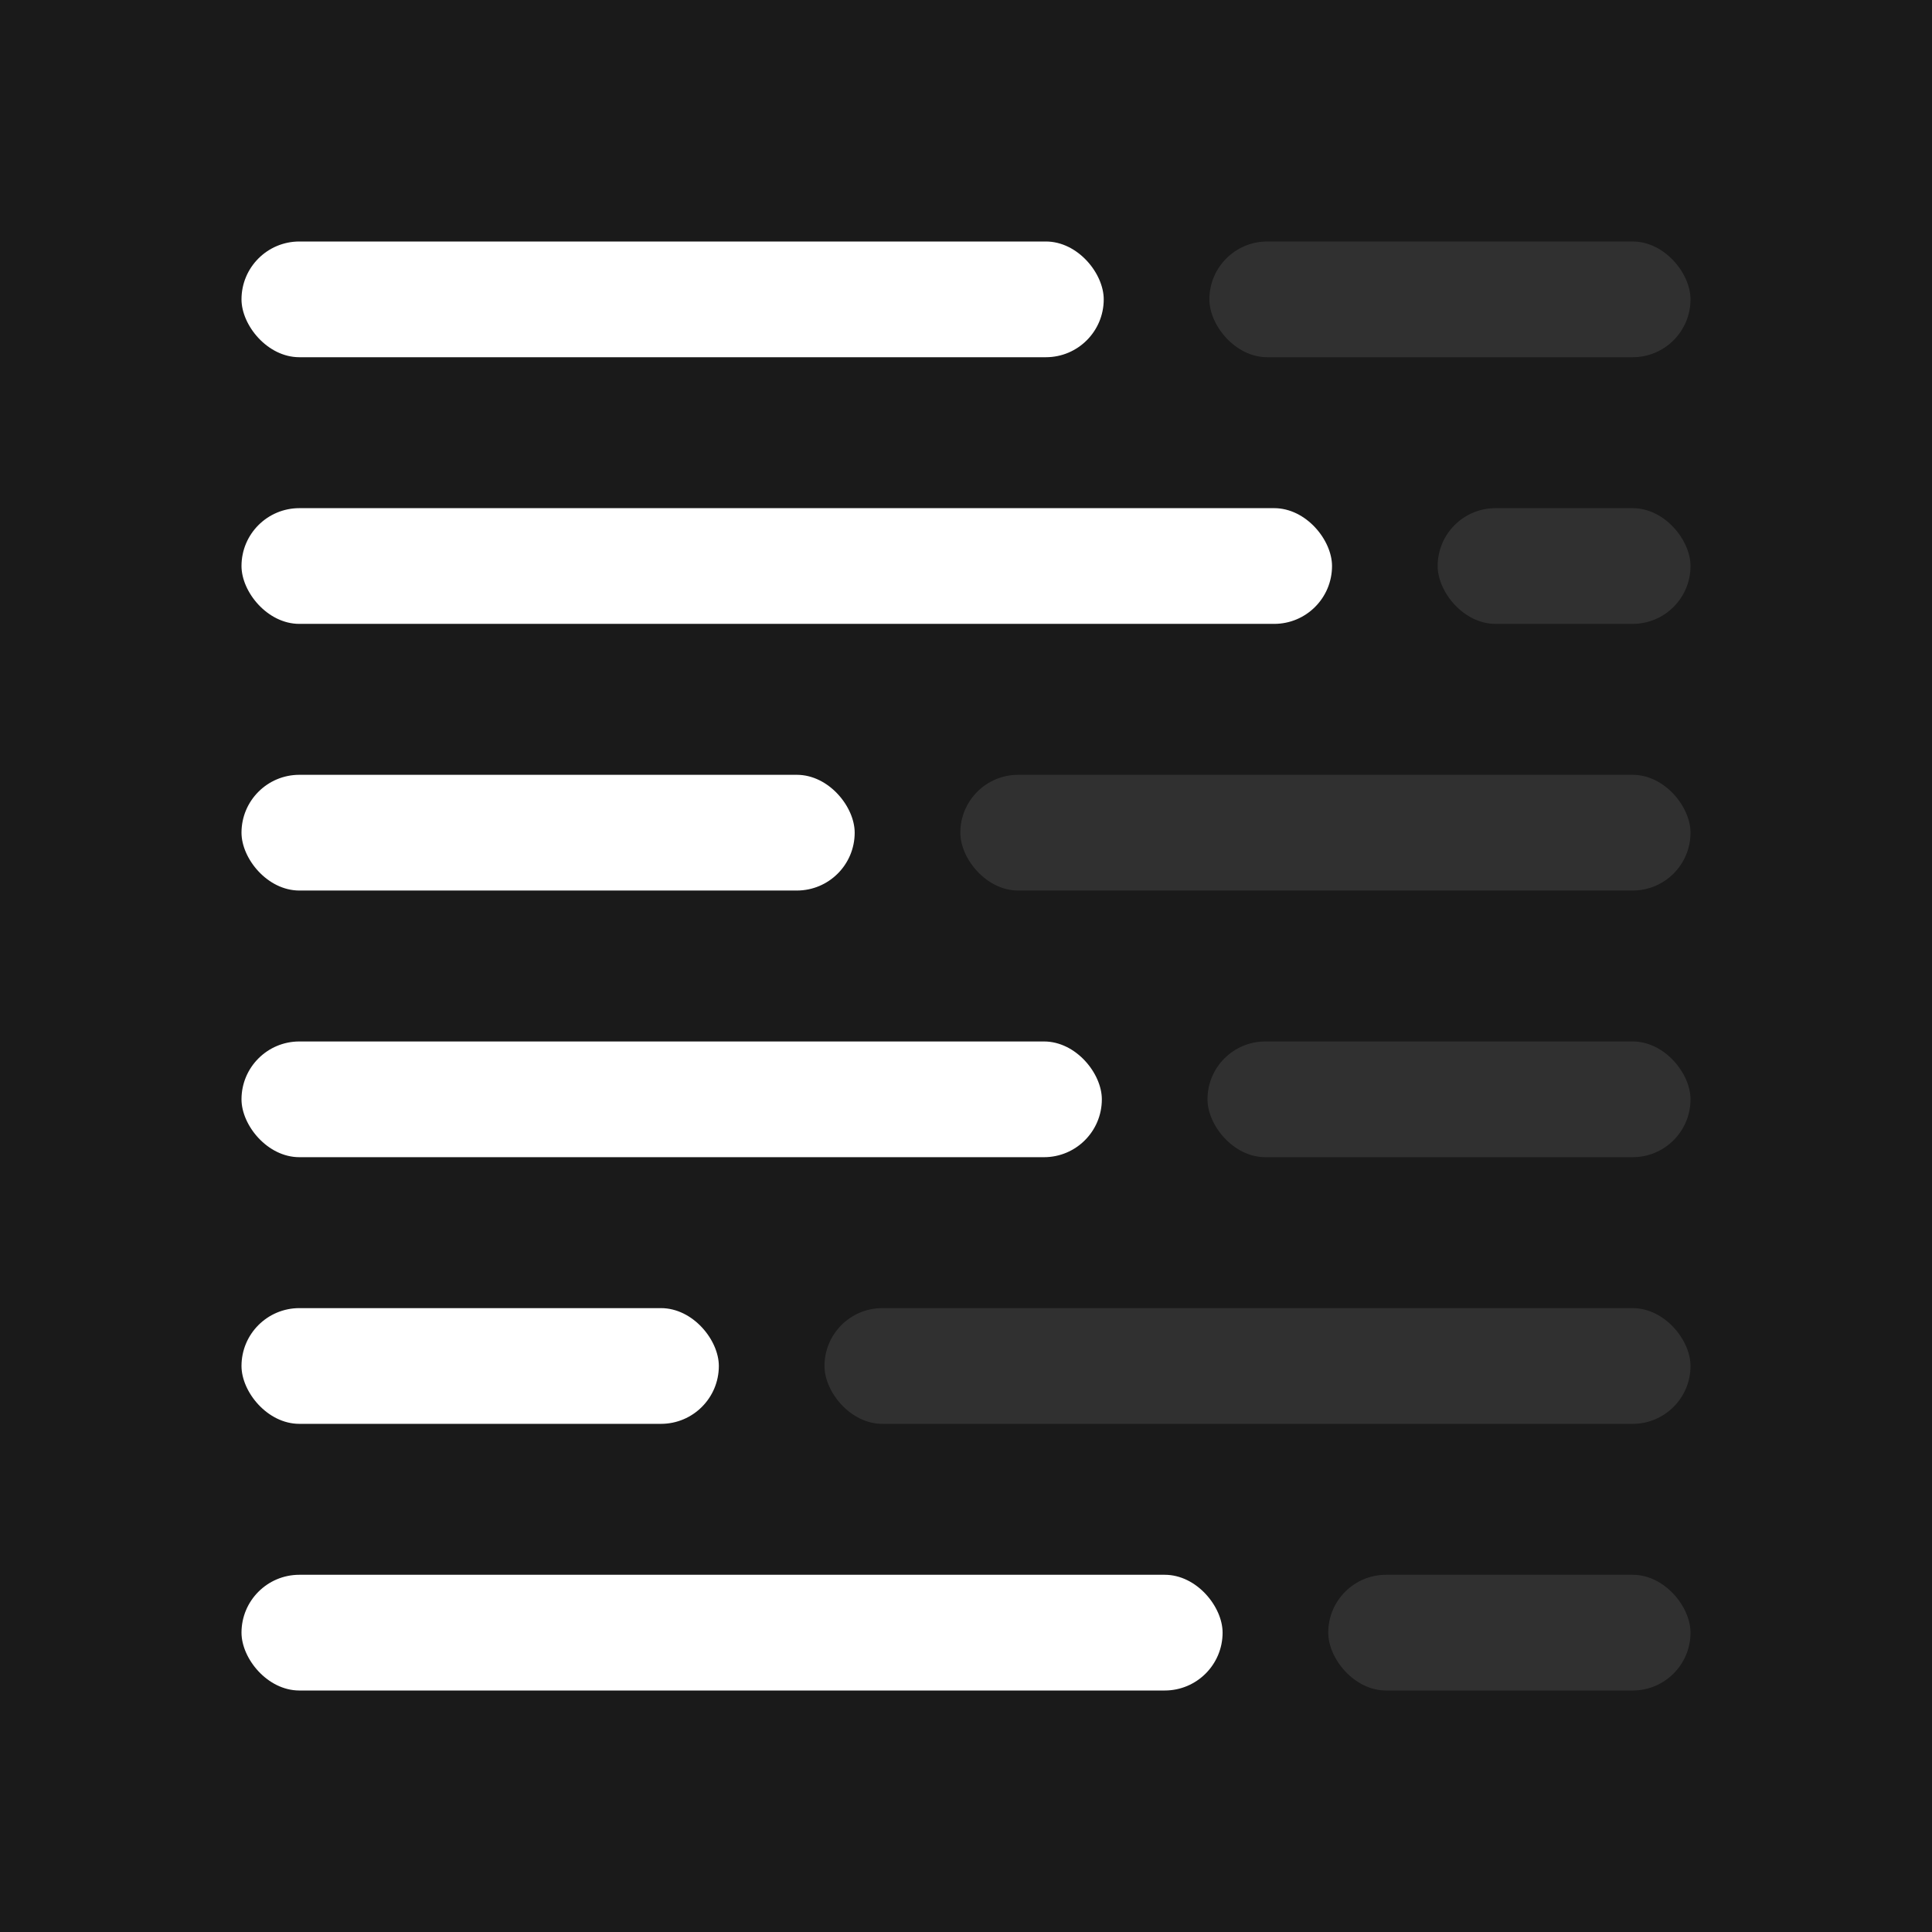 <svg fill="none" height="1024" viewBox="0 0 1024 1024" width="1024" xmlns="http://www.w3.org/2000/svg"><path d="m0 0h1024v1024h-1024z" fill="#1a1a1a"/><g fill="#fff"><rect height="61.333" rx="30.667" width="457" x="128" y="128"/><rect height="61.333" opacity=".1" rx="30.667" width="255" x="641" y="128"/><rect height="61.333" rx="30.667" width="578" x="128" y="269.333"/><rect height="61.333" opacity=".1" rx="30.667" width="134" x="762" y="269.333"/><rect height="61.333" rx="30.667" width="325" x="128" y="410.667"/><rect height="61.333" opacity=".1" rx="30.667" width="387" x="509" y="410.667"/><rect height="61.333" rx="30.667" width="456" x="128" y="552"/><rect height="61.333" opacity=".1" rx="30.667" width="256" x="640" y="552"/><rect height="61.333" rx="30.667" width="253" x="128" y="693.333"/><rect height="61.333" opacity=".1" rx="30.667" width="459" x="437" y="693.333"/><rect height="61.333" rx="30.667" width="520" x="128" y="834.667"/><rect height="61.333" opacity=".1" rx="30.667" width="192" x="704" y="834.667"/></g></svg>